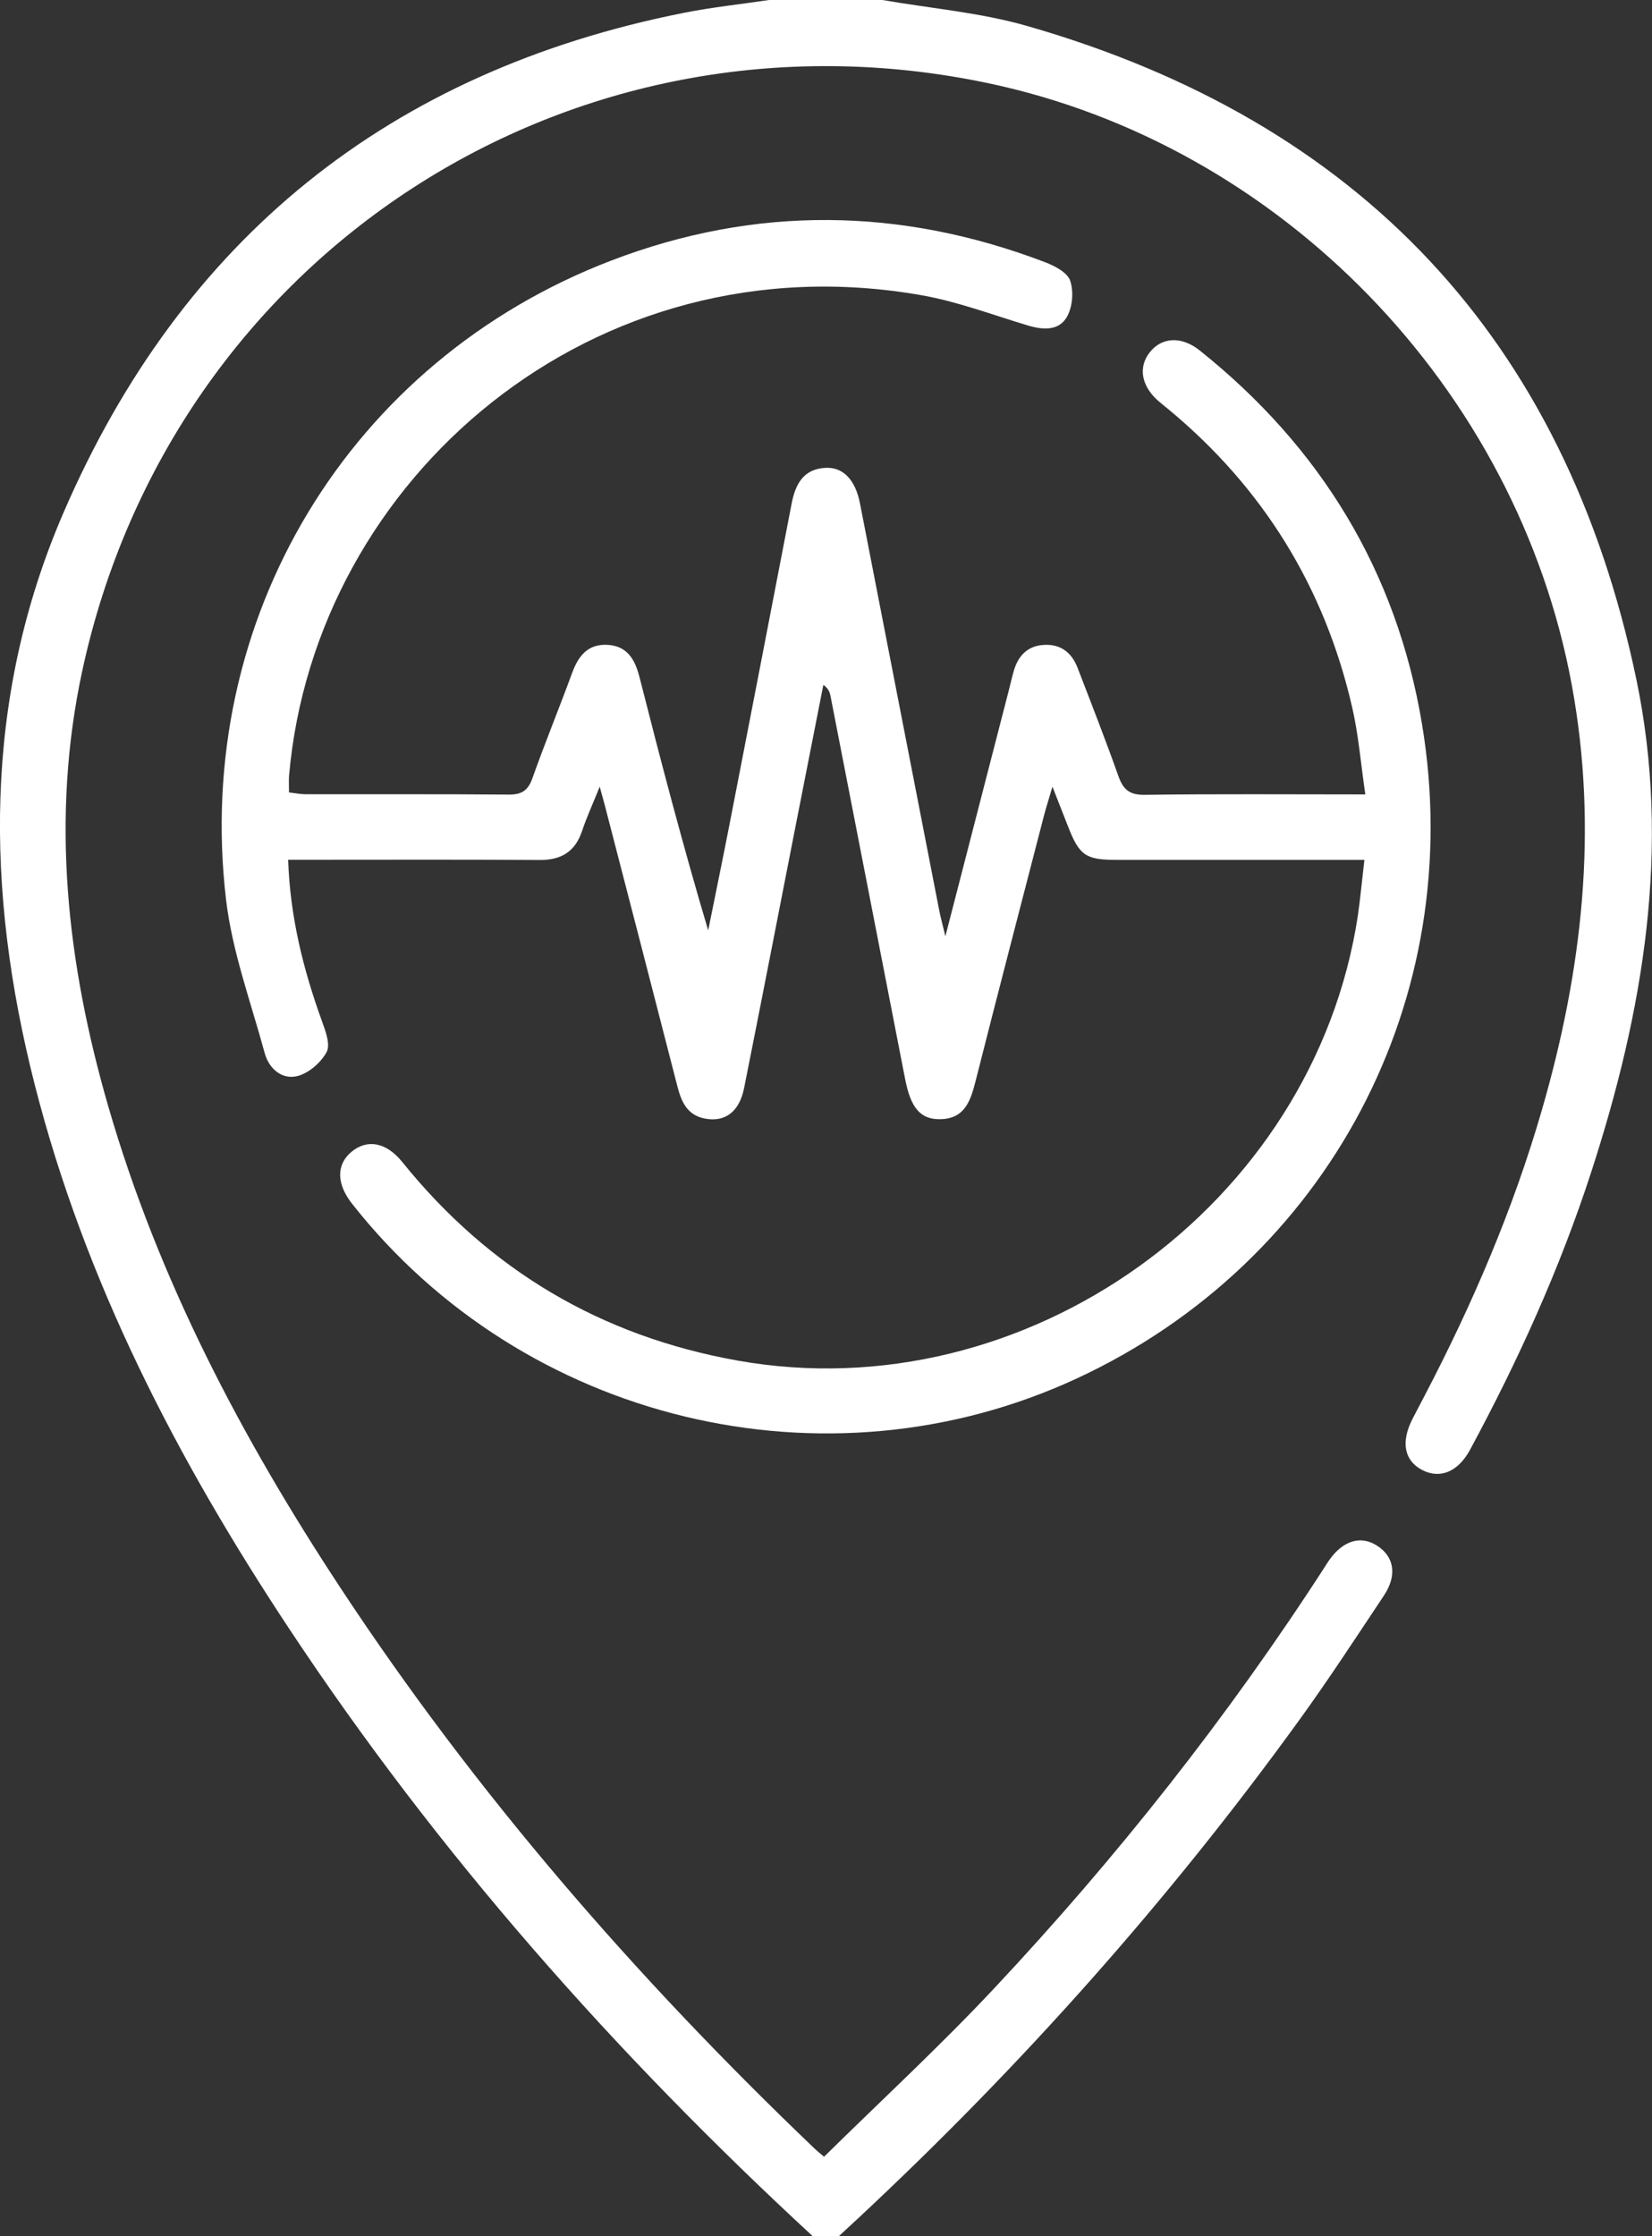 <svg xmlns="http://www.w3.org/2000/svg" xmlns:xlink="http://www.w3.org/1999/xlink" id="Livello_1" x="0px" y="0px" viewBox="0 0 283.75 384" style="enable-background:new 0 0 283.75 384;" xml:space="preserve">
<rect x="0" y="0" width="283.75" height="384" fill="#333333" stroke="none"/>
<style type="text/css">
	.st0{fill:#FFFFFF;}
</style>
<g>
	<path class="st0" d="M139.59,384c-33.96-31.34-64.39-65.74-89.94-104.34c-19.18-28.97-35.06-59.54-43.7-93.46   c-8.44-33.17-8.85-66.15,4.91-98.06C31.24,40.92,66.95,12.26,117.38,2.22c4.86-0.97,9.81-1.49,14.72-2.22c6.49,0,12.97,0,19.46,0   c8.32,1.45,16.86,2.15,24.93,4.48c57.08,16.41,92.31,53.75,104.54,112.02c6.06,28.88,1.26,57.17-7.75,84.86   c-5.38,16.54-12.54,32.32-20.79,47.61c-2.05,3.79-5.17,5.06-8.24,3.45c-3.06-1.61-3.67-4.79-1.64-8.76   c0.68-1.33,1.39-2.65,2.08-3.98c8.22-15.74,15.21-31.99,20.15-49.08c6.93-23.94,9.71-48.14,5.14-72.93   c-9.38-50.96-49.99-92.86-100.41-103.42C98.14-0.72,29.53,43.74,14.12,115.24c-5.44,25.27-2.63,50.21,4.49,74.79   c8.63,29.78,22.9,56.88,39.86,82.63c23.26,35.32,50.82,67.02,81.33,96.19c0.61,0.59,1.28,1.11,1.74,1.51   c9.85-9.7,19.84-18.92,29.13-28.82c21.14-22.53,40.25-46.71,57.03-72.7c0.2-0.31,0.4-0.64,0.61-0.94c2.38-3.38,5.46-4.29,8.27-2.44   c2.9,1.9,3.42,5.06,1.13,8.52c-4.77,7.17-9.48,14.39-14.53,21.37c-22.39,30.96-47.69,59.36-75.61,85.42   c-1.16,1.08-2.33,2.16-3.5,3.24C142.59,384,141.09,384,139.59,384z"></path>
	<path class="st0" d="M234.35,147.66c-5.4,0-10.35,0-15.31,0c-9.11,0-18.21,0.01-27.32,0c-5.26-0.01-6.34-0.77-8.28-5.76   c-0.75-1.93-1.51-3.86-2.67-6.81c-0.69,2.35-1.13,3.7-1.48,5.07c-3.94,15.22-7.91,30.43-11.77,45.67   c-0.86,3.38-1.93,6.32-6.08,6.36c-3.34,0.04-5.01-1.93-5.97-6.87c-4.28-21.93-8.54-43.86-12.82-65.79   c-0.13-0.66-0.35-1.3-1.23-1.92c-1.6,8.13-3.2,16.26-4.8,24.39c-2.93,14.94-5.82,29.89-8.81,44.83c-0.82,4.12-3.3,5.92-6.75,5.25   c-3.06-0.59-4.04-2.91-4.73-5.6c-4.12-16.08-8.29-32.14-12.45-48.2c-0.18-0.69-0.38-1.38-0.87-3.19c-1.27,3.14-2.27,5.32-3.02,7.57   c-1.2,3.61-3.59,5.05-7.34,5.02c-12.97-0.09-25.95-0.04-38.92-0.04c-1.34,0-2.67,0-4.24,0c0.34,9.88,2.61,18.88,5.81,27.72   c0.62,1.7,1.48,4.03,0.8,5.3c-0.97,1.81-3.09,3.65-5.04,4.13c-2.64,0.65-4.86-1.27-5.59-3.93c-2.38-8.77-5.6-17.47-6.65-26.41   C33.18,106.31,60,61.97,105,44.74c24.76-9.48,49.73-9.17,74.51,0.29c1.65,0.63,3.82,1.76,4.3,3.16c0.63,1.83,0.42,4.49-0.53,6.18   c-1.37,2.46-4.1,2.31-6.7,1.53c-6.08-1.82-12.08-4.11-18.29-5.2c-56.36-9.94-104.18,31.43-108.64,82.5   c-0.07,0.86-0.01,1.73-0.01,2.88c0.99,0.11,1.93,0.31,2.87,0.31c11.6,0.02,23.21-0.04,34.81,0.06c2.21,0.02,3.34-0.62,4.11-2.76   c2.17-6.11,4.63-12.12,6.87-18.21c1.05-2.84,2.66-4.87,5.91-4.75c3.45,0.13,4.83,2.42,5.62,5.51c3.69,14.5,7.47,28.98,11.81,43.53   c1.21-6.03,2.46-12.05,3.64-18.09c3.58-18.38,7.14-36.76,10.68-55.14c0.64-3.34,1.99-6.01,5.84-6.2c3.03-0.15,5.12,2.06,5.91,6.1   c4.54,23.28,9.06,46.56,13.6,69.83c0.23,1.2,0.56,2.38,1.07,4.51c3.8-14.72,7.35-28.48,10.9-42.25c0.28-1.09,0.52-2.19,0.83-3.26   c0.76-2.66,2.38-4.39,5.26-4.53c2.87-0.14,4.73,1.37,5.72,3.95c2.38,6.17,4.79,12.33,7,18.56c0.82,2.32,1.9,3.28,4.54,3.24   c12.33-0.17,24.66-0.07,37.88-0.07c-0.77-5.24-1.16-10.16-2.25-14.92c-4.74-20.66-15.32-37.78-31.66-51.29   c-0.58-0.48-1.17-0.93-1.73-1.43c-2.84-2.54-3.38-5.72-1.41-8.25c2.06-2.65,5.46-2.85,8.59-0.36   c20.76,16.57,33.82,37.92,38.19,64.14c7.88,47.19-16.19,92.43-59.3,112.41c-43.06,19.96-94.97,7.45-124.47-30.01   c-2.7-3.43-2.73-6.75-0.07-8.94c2.68-2.21,5.95-1.63,8.7,1.78c14.96,18.55,34.11,29.9,57.58,34.09   c49.5,8.83,98.94-26.54,106.54-76.35C233.66,154.23,233.94,151.15,234.35,147.66z"></path>
</g>
</svg>